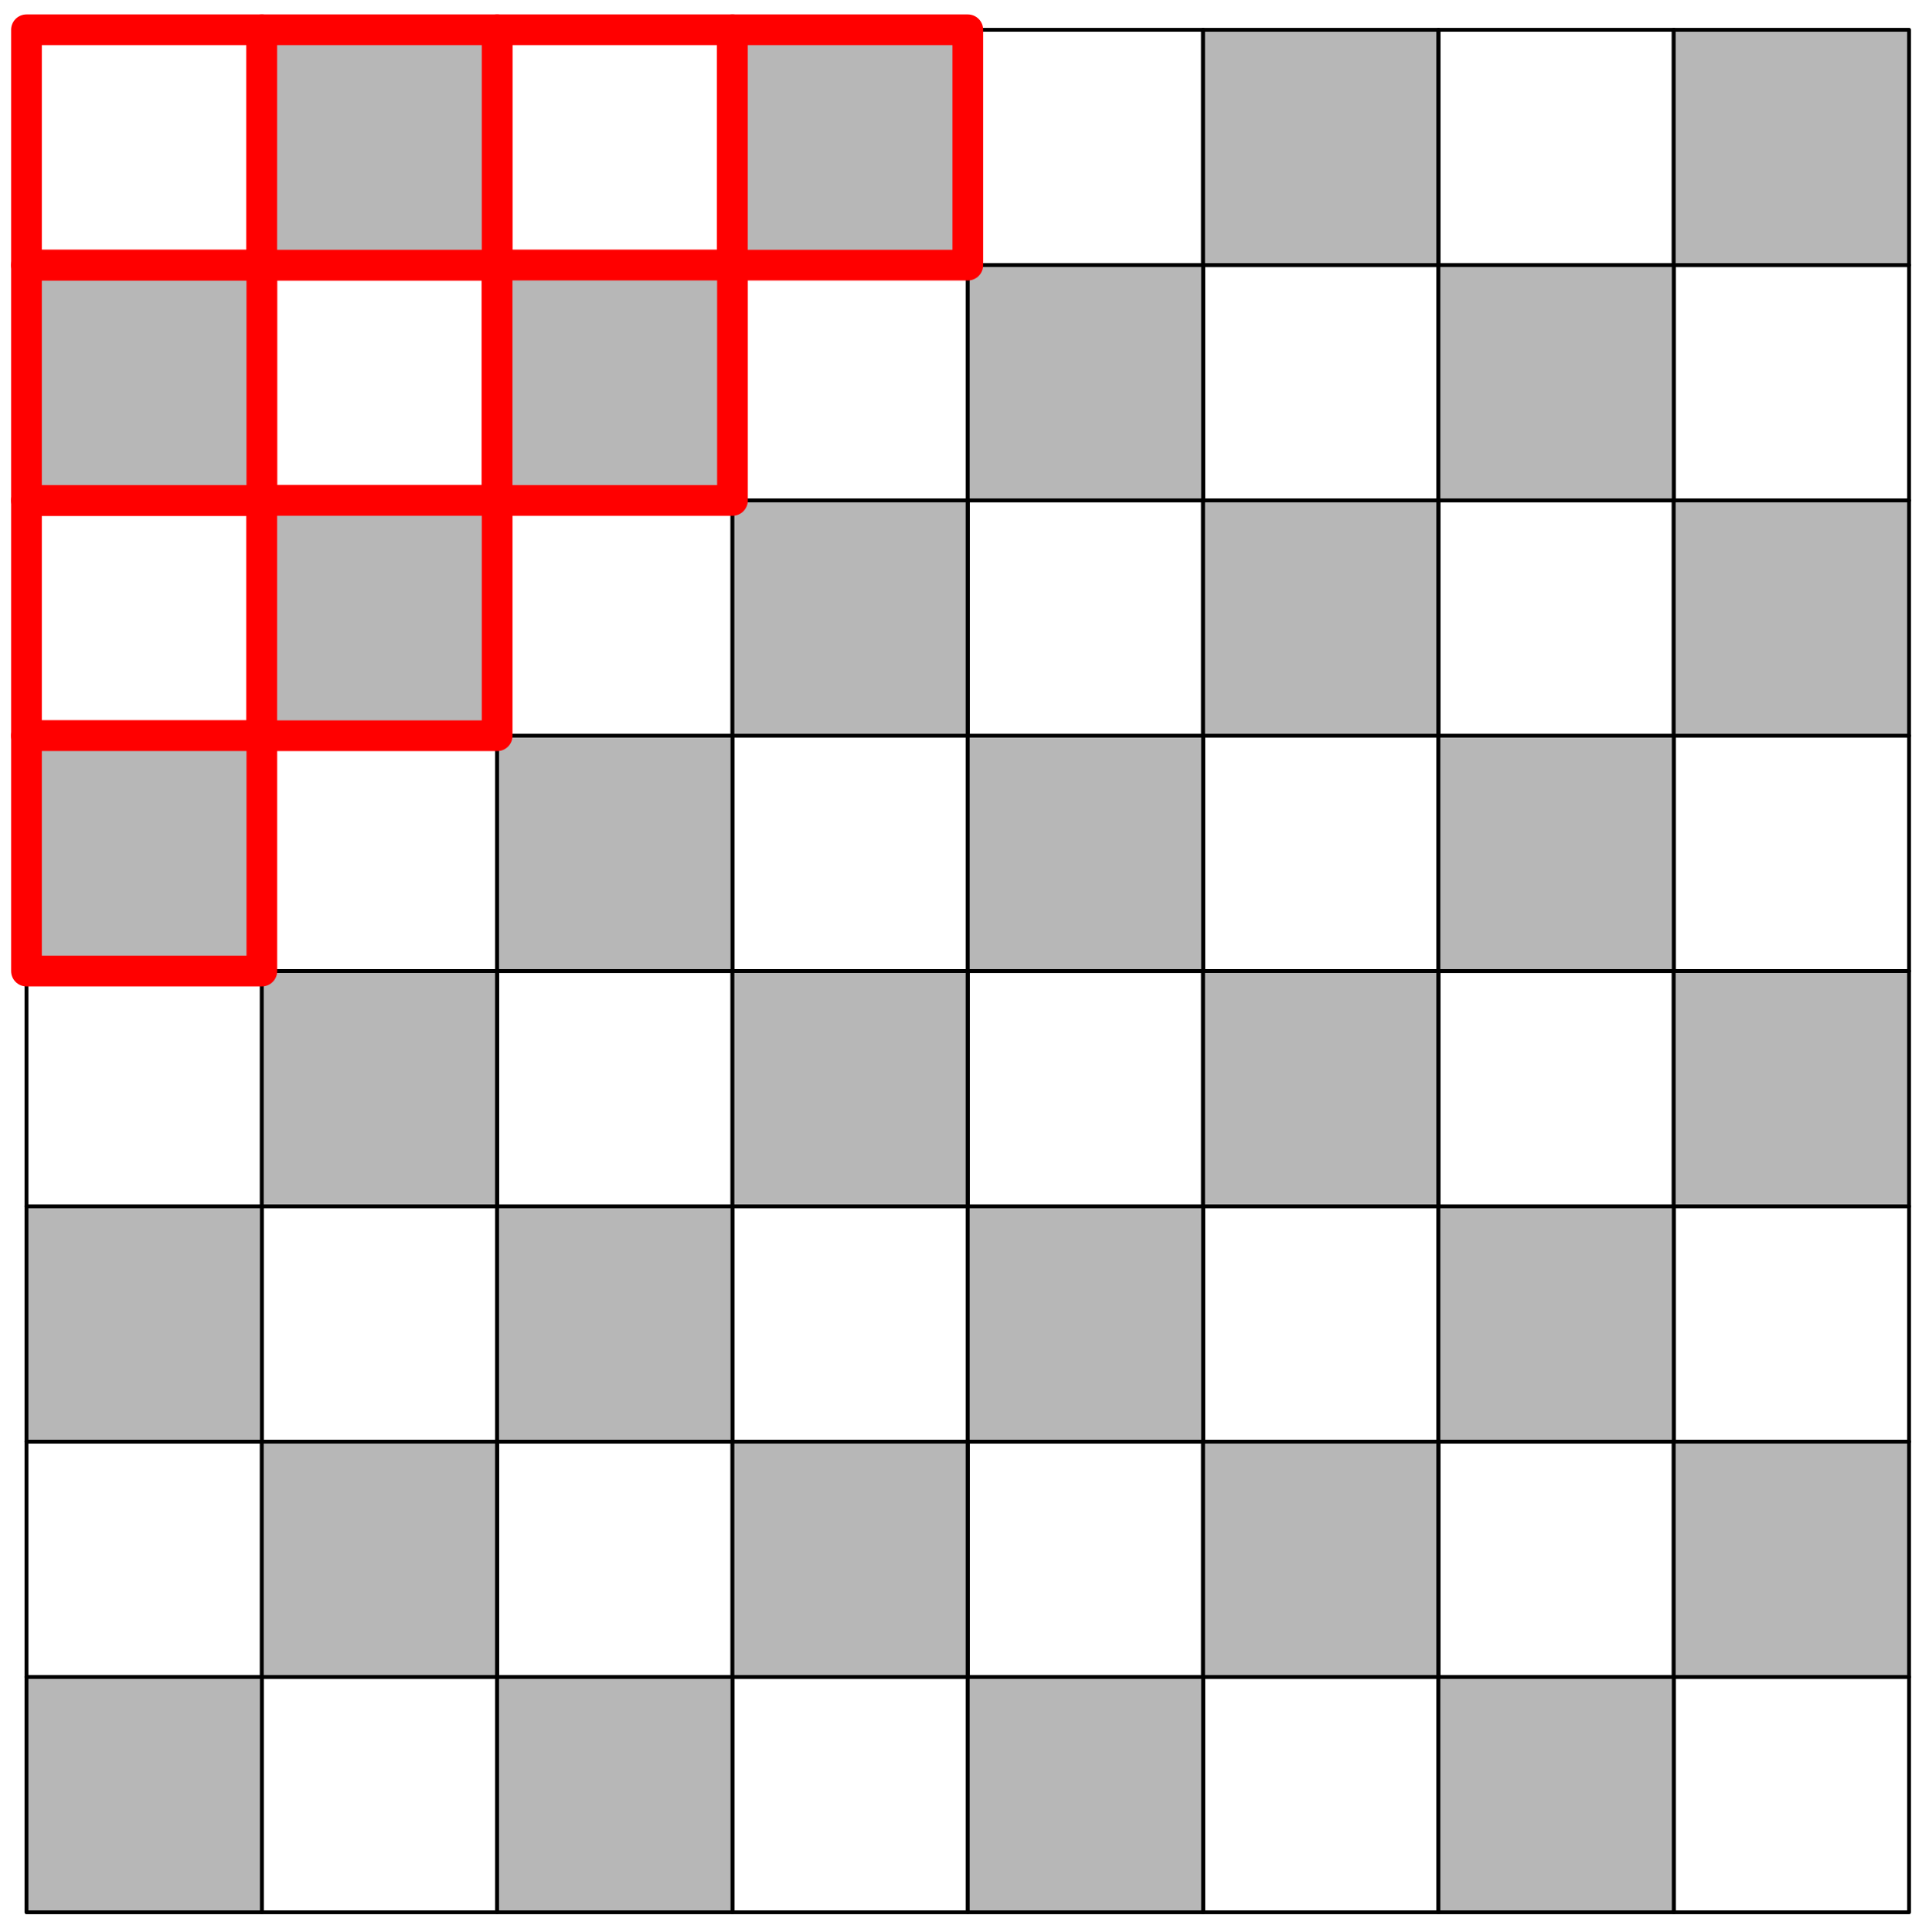 <svg version="1.1" viewBox="0.0 0.0 502.585 503.449" fill="none" stroke="none" stroke-linecap="square" stroke-miterlimit="10" xmlns:xlink="http://www.w3.org/1999/xlink" xmlns="http://www.w3.org/2000/svg"><clipPath id="p.0"><path d="m0 0l502.585 0l0 503.449l-502.585 0l0 -503.449z" clip-rule="nonzero"/></clipPath><g clip-path="url(#p.0)"><path fill="#000000" fill-opacity="0.0" d="m0 0l502.585 0l0 503.449l-502.585 0z" fill-rule="evenodd"/><path fill="#000000" fill-opacity="0.0" d="m190.829 69.069l61.323 0l0 61.323l-61.323 0z" fill-rule="evenodd"/><path stroke="#000000" stroke-width="1.0" stroke-linejoin="round" stroke-linecap="butt" d="m190.829 69.069l61.323 0l0 61.323l-61.323 0z" fill-rule="evenodd"/><path fill="#000000" fill-opacity="0.0" d="m68.207 191.691l61.323 0l0 61.323l-61.323 0z" fill-rule="evenodd"/><path stroke="#000000" stroke-width="1.0" stroke-linejoin="round" stroke-linecap="butt" d="m68.207 191.691l61.323 0l0 61.323l-61.323 0z" fill-rule="evenodd"/><path fill="#000000" fill-opacity="0.0" d="m129.518 130.38l61.323 0l0 61.323l-61.323 0z" fill-rule="evenodd"/><path stroke="#000000" stroke-width="1.0" stroke-linejoin="round" stroke-linecap="butt" d="m129.518 130.38l61.323 0l0 61.323l-61.323 0z" fill-rule="evenodd"/><path fill="#b7b7b7" d="m190.829 130.38l61.323 0l0 61.323l-61.323 0z" fill-rule="evenodd"/><path stroke="#000000" stroke-width="1.0" stroke-linejoin="round" stroke-linecap="butt" d="m190.829 130.38l61.323 0l0 61.323l-61.323 0z" fill-rule="evenodd"/><path fill="#000000" fill-opacity="0.0" d="m190.829 191.691l61.323 0l0 61.323l-61.323 0z" fill-rule="evenodd"/><path stroke="#000000" stroke-width="1.0" stroke-linejoin="round" stroke-linecap="butt" d="m190.829 191.691l61.323 0l0 61.323l-61.323 0z" fill-rule="evenodd"/><path fill="#b7b7b7" d="m129.518 191.691l61.323 0l0 61.323l-61.323 0z" fill-rule="evenodd"/><path stroke="#000000" stroke-width="1.0" stroke-linejoin="round" stroke-linecap="butt" d="m129.518 191.691l61.323 0l0 61.323l-61.323 0z" fill-rule="evenodd"/><path fill="#000000" fill-opacity="0.0" d="m252.139 7.759l61.323 0l0 61.323l-61.323 0z" fill-rule="evenodd"/><path stroke="#000000" stroke-width="1.0" stroke-linejoin="round" stroke-linecap="butt" d="m252.139 7.759l61.323 0l0 61.323l-61.323 0z" fill-rule="evenodd"/><path fill="#b7b7b7" d="m313.45 7.759l61.323 0l0 61.323l-61.323 0z" fill-rule="evenodd"/><path stroke="#000000" stroke-width="1.0" stroke-linejoin="round" stroke-linecap="butt" d="m313.45 7.759l61.323 0l0 61.323l-61.323 0z" fill-rule="evenodd"/><path fill="#000000" fill-opacity="0.0" d="m313.45 69.069l61.323 0l0 61.323l-61.323 0z" fill-rule="evenodd"/><path stroke="#000000" stroke-width="1.0" stroke-linejoin="round" stroke-linecap="butt" d="m313.45 69.069l61.323 0l0 61.323l-61.323 0z" fill-rule="evenodd"/><path fill="#b7b7b7" d="m252.139 69.069l61.323 0l0 61.323l-61.323 0z" fill-rule="evenodd"/><path stroke="#000000" stroke-width="1.0" stroke-linejoin="round" stroke-linecap="butt" d="m252.139 69.069l61.323 0l0 61.323l-61.323 0z" fill-rule="evenodd"/><path fill="#000000" fill-opacity="0.0" d="m374.761 7.759l61.323 0l0 61.323l-61.323 0z" fill-rule="evenodd"/><path stroke="#000000" stroke-width="1.0" stroke-linejoin="round" stroke-linecap="butt" d="m374.761 7.759l61.323 0l0 61.323l-61.323 0z" fill-rule="evenodd"/><path fill="#b7b7b7" d="m436.071 7.759l61.323 0l0 61.323l-61.323 0z" fill-rule="evenodd"/><path stroke="#000000" stroke-width="1.0" stroke-linejoin="round" stroke-linecap="butt" d="m436.071 7.759l61.323 0l0 61.323l-61.323 0z" fill-rule="evenodd"/><path fill="#000000" fill-opacity="0.0" d="m436.071 69.069l61.323 0l0 61.323l-61.323 0z" fill-rule="evenodd"/><path stroke="#000000" stroke-width="1.0" stroke-linejoin="round" stroke-linecap="butt" d="m436.071 69.069l61.323 0l0 61.323l-61.323 0z" fill-rule="evenodd"/><path fill="#b7b7b7" d="m374.761 69.069l61.323 0l0 61.323l-61.323 0z" fill-rule="evenodd"/><path stroke="#000000" stroke-width="1.0" stroke-linejoin="round" stroke-linecap="butt" d="m374.761 69.069l61.323 0l0 61.323l-61.323 0z" fill-rule="evenodd"/><path fill="#000000" fill-opacity="0.0" d="m252.139 130.38l61.323 0l0 61.323l-61.323 0z" fill-rule="evenodd"/><path stroke="#000000" stroke-width="1.0" stroke-linejoin="round" stroke-linecap="butt" d="m252.139 130.38l61.323 0l0 61.323l-61.323 0z" fill-rule="evenodd"/><path fill="#b7b7b7" d="m313.45 130.38l61.323 0l0 61.323l-61.323 0z" fill-rule="evenodd"/><path stroke="#000000" stroke-width="1.0" stroke-linejoin="round" stroke-linecap="butt" d="m313.45 130.38l61.323 0l0 61.323l-61.323 0z" fill-rule="evenodd"/><path fill="#000000" fill-opacity="0.0" d="m313.45 191.691l61.323 0l0 61.323l-61.323 0z" fill-rule="evenodd"/><path stroke="#000000" stroke-width="1.0" stroke-linejoin="round" stroke-linecap="butt" d="m313.45 191.691l61.323 0l0 61.323l-61.323 0z" fill-rule="evenodd"/><path fill="#b7b7b7" d="m252.139 191.691l61.323 0l0 61.323l-61.323 0z" fill-rule="evenodd"/><path stroke="#000000" stroke-width="1.0" stroke-linejoin="round" stroke-linecap="butt" d="m252.139 191.691l61.323 0l0 61.323l-61.323 0z" fill-rule="evenodd"/><path fill="#000000" fill-opacity="0.0" d="m374.761 130.38l61.323 0l0 61.323l-61.323 0z" fill-rule="evenodd"/><path stroke="#000000" stroke-width="1.0" stroke-linejoin="round" stroke-linecap="butt" d="m374.761 130.38l61.323 0l0 61.323l-61.323 0z" fill-rule="evenodd"/><path fill="#b7b7b7" d="m436.071 130.38l61.323 0l0 61.323l-61.323 0z" fill-rule="evenodd"/><path stroke="#000000" stroke-width="1.0" stroke-linejoin="round" stroke-linecap="butt" d="m436.071 130.38l61.323 0l0 61.323l-61.323 0z" fill-rule="evenodd"/><path fill="#000000" fill-opacity="0.0" d="m436.071 191.691l61.323 0l0 61.323l-61.323 0z" fill-rule="evenodd"/><path stroke="#000000" stroke-width="1.0" stroke-linejoin="round" stroke-linecap="butt" d="m436.071 191.691l61.323 0l0 61.323l-61.323 0z" fill-rule="evenodd"/><path fill="#b7b7b7" d="m374.761 191.691l61.323 0l0 61.323l-61.323 0z" fill-rule="evenodd"/><path stroke="#000000" stroke-width="1.0" stroke-linejoin="round" stroke-linecap="butt" d="m374.761 191.691l61.323 0l0 61.323l-61.323 0z" fill-rule="evenodd"/><path fill="#000000" fill-opacity="0.0" d="m6.897 253.001l61.323 0l0 61.323l-61.323 0z" fill-rule="evenodd"/><path stroke="#000000" stroke-width="1.0" stroke-linejoin="round" stroke-linecap="butt" d="m6.897 253.001l61.323 0l0 61.323l-61.323 0z" fill-rule="evenodd"/><path fill="#b7b7b7" d="m68.207 253.001l61.323 0l0 61.323l-61.323 0z" fill-rule="evenodd"/><path stroke="#000000" stroke-width="1.0" stroke-linejoin="round" stroke-linecap="butt" d="m68.207 253.001l61.323 0l0 61.323l-61.323 0z" fill-rule="evenodd"/><path fill="#000000" fill-opacity="0.0" d="m68.207 314.312l61.323 0l0 61.323l-61.323 0z" fill-rule="evenodd"/><path stroke="#000000" stroke-width="1.0" stroke-linejoin="round" stroke-linecap="butt" d="m68.207 314.312l61.323 0l0 61.323l-61.323 0z" fill-rule="evenodd"/><path fill="#b7b7b7" d="m6.897 314.312l61.323 0l0 61.323l-61.323 0z" fill-rule="evenodd"/><path stroke="#000000" stroke-width="1.0" stroke-linejoin="round" stroke-linecap="butt" d="m6.897 314.312l61.323 0l0 61.323l-61.323 0z" fill-rule="evenodd"/><path fill="#000000" fill-opacity="0.0" d="m129.518 253.001l61.323 0l0 61.323l-61.323 0z" fill-rule="evenodd"/><path stroke="#000000" stroke-width="1.0" stroke-linejoin="round" stroke-linecap="butt" d="m129.518 253.001l61.323 0l0 61.323l-61.323 0z" fill-rule="evenodd"/><path fill="#b7b7b7" d="m190.829 253.001l61.323 0l0 61.323l-61.323 0z" fill-rule="evenodd"/><path stroke="#000000" stroke-width="1.0" stroke-linejoin="round" stroke-linecap="butt" d="m190.829 253.001l61.323 0l0 61.323l-61.323 0z" fill-rule="evenodd"/><path fill="#000000" fill-opacity="0.0" d="m190.829 314.312l61.323 0l0 61.323l-61.323 0z" fill-rule="evenodd"/><path stroke="#000000" stroke-width="1.0" stroke-linejoin="round" stroke-linecap="butt" d="m190.829 314.312l61.323 0l0 61.323l-61.323 0z" fill-rule="evenodd"/><path fill="#b7b7b7" d="m129.518 314.312l61.323 0l0 61.323l-61.323 0z" fill-rule="evenodd"/><path stroke="#000000" stroke-width="1.0" stroke-linejoin="round" stroke-linecap="butt" d="m129.518 314.312l61.323 0l0 61.323l-61.323 0z" fill-rule="evenodd"/><path fill="#000000" fill-opacity="0.0" d="m6.897 375.623l61.323 0l0 61.323l-61.323 0z" fill-rule="evenodd"/><path stroke="#000000" stroke-width="1.0" stroke-linejoin="round" stroke-linecap="butt" d="m6.897 375.623l61.323 0l0 61.323l-61.323 0z" fill-rule="evenodd"/><path fill="#b7b7b7" d="m68.207 375.623l61.323 0l0 61.323l-61.323 0z" fill-rule="evenodd"/><path stroke="#000000" stroke-width="1.0" stroke-linejoin="round" stroke-linecap="butt" d="m68.207 375.623l61.323 0l0 61.323l-61.323 0z" fill-rule="evenodd"/><path fill="#000000" fill-opacity="0.0" d="m68.207 436.933l61.323 0l0 61.323l-61.323 0z" fill-rule="evenodd"/><path stroke="#000000" stroke-width="1.0" stroke-linejoin="round" stroke-linecap="butt" d="m68.207 436.933l61.323 0l0 61.323l-61.323 0z" fill-rule="evenodd"/><path fill="#b7b7b7" d="m6.897 436.933l61.323 0l0 61.323l-61.323 0z" fill-rule="evenodd"/><path stroke="#000000" stroke-width="1.0" stroke-linejoin="round" stroke-linecap="butt" d="m6.897 436.933l61.323 0l0 61.323l-61.323 0z" fill-rule="evenodd"/><path fill="#000000" fill-opacity="0.0" d="m129.518 375.623l61.323 0l0 61.323l-61.323 0z" fill-rule="evenodd"/><path stroke="#000000" stroke-width="1.0" stroke-linejoin="round" stroke-linecap="butt" d="m129.518 375.623l61.323 0l0 61.323l-61.323 0z" fill-rule="evenodd"/><path fill="#b7b7b7" d="m190.829 375.623l61.323 0l0 61.323l-61.323 0z" fill-rule="evenodd"/><path stroke="#000000" stroke-width="1.0" stroke-linejoin="round" stroke-linecap="butt" d="m190.829 375.623l61.323 0l0 61.323l-61.323 0z" fill-rule="evenodd"/><path fill="#000000" fill-opacity="0.0" d="m190.829 436.933l61.323 0l0 61.323l-61.323 0z" fill-rule="evenodd"/><path stroke="#000000" stroke-width="1.0" stroke-linejoin="round" stroke-linecap="butt" d="m190.829 436.933l61.323 0l0 61.323l-61.323 0z" fill-rule="evenodd"/><path fill="#b7b7b7" d="m129.518 436.933l61.323 0l0 61.323l-61.323 0z" fill-rule="evenodd"/><path stroke="#000000" stroke-width="1.0" stroke-linejoin="round" stroke-linecap="butt" d="m129.518 436.933l61.323 0l0 61.323l-61.323 0z" fill-rule="evenodd"/><path fill="#000000" fill-opacity="0.0" d="m252.139 253.001l61.323 0l0 61.323l-61.323 0z" fill-rule="evenodd"/><path stroke="#000000" stroke-width="1.0" stroke-linejoin="round" stroke-linecap="butt" d="m252.139 253.001l61.323 0l0 61.323l-61.323 0z" fill-rule="evenodd"/><path fill="#b7b7b7" d="m313.45 253.001l61.323 0l0 61.323l-61.323 0z" fill-rule="evenodd"/><path stroke="#000000" stroke-width="1.0" stroke-linejoin="round" stroke-linecap="butt" d="m313.45 253.001l61.323 0l0 61.323l-61.323 0z" fill-rule="evenodd"/><path fill="#000000" fill-opacity="0.0" d="m313.45 314.312l61.323 0l0 61.323l-61.323 0z" fill-rule="evenodd"/><path stroke="#000000" stroke-width="1.0" stroke-linejoin="round" stroke-linecap="butt" d="m313.45 314.312l61.323 0l0 61.323l-61.323 0z" fill-rule="evenodd"/><path fill="#b7b7b7" d="m252.139 314.312l61.323 0l0 61.323l-61.323 0z" fill-rule="evenodd"/><path stroke="#000000" stroke-width="1.0" stroke-linejoin="round" stroke-linecap="butt" d="m252.139 314.312l61.323 0l0 61.323l-61.323 0z" fill-rule="evenodd"/><path fill="#000000" fill-opacity="0.0" d="m374.761 253.001l61.323 0l0 61.323l-61.323 0z" fill-rule="evenodd"/><path stroke="#000000" stroke-width="1.0" stroke-linejoin="round" stroke-linecap="butt" d="m374.761 253.001l61.323 0l0 61.323l-61.323 0z" fill-rule="evenodd"/><path fill="#b7b7b7" d="m436.071 253.001l61.323 0l0 61.323l-61.323 0z" fill-rule="evenodd"/><path stroke="#000000" stroke-width="1.0" stroke-linejoin="round" stroke-linecap="butt" d="m436.071 253.001l61.323 0l0 61.323l-61.323 0z" fill-rule="evenodd"/><path fill="#000000" fill-opacity="0.0" d="m436.071 314.312l61.323 0l0 61.323l-61.323 0z" fill-rule="evenodd"/><path stroke="#000000" stroke-width="1.0" stroke-linejoin="round" stroke-linecap="butt" d="m436.071 314.312l61.323 0l0 61.323l-61.323 0z" fill-rule="evenodd"/><path fill="#b7b7b7" d="m374.761 314.312l61.323 0l0 61.323l-61.323 0z" fill-rule="evenodd"/><path stroke="#000000" stroke-width="1.0" stroke-linejoin="round" stroke-linecap="butt" d="m374.761 314.312l61.323 0l0 61.323l-61.323 0z" fill-rule="evenodd"/><path fill="#000000" fill-opacity="0.0" d="m252.139 375.623l61.323 0l0 61.323l-61.323 0z" fill-rule="evenodd"/><path stroke="#000000" stroke-width="1.0" stroke-linejoin="round" stroke-linecap="butt" d="m252.139 375.623l61.323 0l0 61.323l-61.323 0z" fill-rule="evenodd"/><path fill="#b7b7b7" d="m313.45 375.623l61.323 0l0 61.323l-61.323 0z" fill-rule="evenodd"/><path stroke="#000000" stroke-width="1.0" stroke-linejoin="round" stroke-linecap="butt" d="m313.45 375.623l61.323 0l0 61.323l-61.323 0z" fill-rule="evenodd"/><path fill="#000000" fill-opacity="0.0" d="m313.45 436.933l61.323 0l0 61.323l-61.323 0z" fill-rule="evenodd"/><path stroke="#000000" stroke-width="1.0" stroke-linejoin="round" stroke-linecap="butt" d="m313.45 436.933l61.323 0l0 61.323l-61.323 0z" fill-rule="evenodd"/><path fill="#b7b7b7" d="m252.139 436.933l61.323 0l0 61.323l-61.323 0z" fill-rule="evenodd"/><path stroke="#000000" stroke-width="1.0" stroke-linejoin="round" stroke-linecap="butt" d="m252.139 436.933l61.323 0l0 61.323l-61.323 0z" fill-rule="evenodd"/><path fill="#000000" fill-opacity="0.0" d="m374.761 375.623l61.323 0l0 61.323l-61.323 0z" fill-rule="evenodd"/><path stroke="#000000" stroke-width="1.0" stroke-linejoin="round" stroke-linecap="butt" d="m374.761 375.623l61.323 0l0 61.323l-61.323 0z" fill-rule="evenodd"/><path fill="#b7b7b7" d="m436.071 375.623l61.323 0l0 61.323l-61.323 0z" fill-rule="evenodd"/><path stroke="#000000" stroke-width="1.0" stroke-linejoin="round" stroke-linecap="butt" d="m436.071 375.623l61.323 0l0 61.323l-61.323 0z" fill-rule="evenodd"/><path fill="#000000" fill-opacity="0.0" d="m436.071 436.933l61.323 0l0 61.323l-61.323 0z" fill-rule="evenodd"/><path stroke="#000000" stroke-width="1.0" stroke-linejoin="round" stroke-linecap="butt" d="m436.071 436.933l61.323 0l0 61.323l-61.323 0z" fill-rule="evenodd"/><path fill="#b7b7b7" d="m374.761 436.933l61.323 0l0 61.323l-61.323 0z" fill-rule="evenodd"/><path stroke="#000000" stroke-width="1.0" stroke-linejoin="round" stroke-linecap="butt" d="m374.761 436.933l61.323 0l0 61.323l-61.323 0z" fill-rule="evenodd"/><path fill="#000000" fill-opacity="0.0" d="m68.207 69.069l61.323 0l0 61.323l-61.323 0z" fill-rule="evenodd"/><path stroke="#ff0000" stroke-width="8.0" stroke-linejoin="round" stroke-linecap="butt" d="m68.207 69.069l61.323 0l0 61.323l-61.323 0z" fill-rule="evenodd"/><path fill="#000000" fill-opacity="0.0" d="m129.518 7.759l61.323 0l0 61.323l-61.323 0z" fill-rule="evenodd"/><path stroke="#ff0000" stroke-width="8.0" stroke-linejoin="round" stroke-linecap="butt" d="m129.518 7.759l61.323 0l0 61.323l-61.323 0z" fill-rule="evenodd"/><path fill="#b7b7b7" d="m190.829 7.759l61.323 0l0 61.323l-61.323 0z" fill-rule="evenodd"/><path stroke="#ff0000" stroke-width="8.0" stroke-linejoin="round" stroke-linecap="butt" d="m190.829 7.759l61.323 0l0 61.323l-61.323 0z" fill-rule="evenodd"/><path fill="#b7b7b7" d="m129.518 69.069l61.323 0l0 61.323l-61.323 0z" fill-rule="evenodd"/><path stroke="#ff0000" stroke-width="8.0" stroke-linejoin="round" stroke-linecap="butt" d="m129.518 69.069l61.323 0l0 61.323l-61.323 0z" fill-rule="evenodd"/><path fill="#000000" fill-opacity="0.0" d="m6.897 130.38l61.323 0l0 61.323l-61.323 0z" fill-rule="evenodd"/><path stroke="#ff0000" stroke-width="8.0" stroke-linejoin="round" stroke-linecap="butt" d="m6.897 130.38l61.323 0l0 61.323l-61.323 0z" fill-rule="evenodd"/><path fill="#b7b7b7" d="m6.895 69.068l61.323 0l0 61.323l-61.323 0z" fill-rule="evenodd"/><path stroke="#ff0000" stroke-width="8.0" stroke-linejoin="round" stroke-linecap="butt" d="m6.895 69.068l61.323 0l0 61.323l-61.323 0z" fill-rule="evenodd"/><path fill="#b7b7b7" d="m6.897 191.691l61.323 0l0 61.323l-61.323 0z" fill-rule="evenodd"/><path stroke="#ff0000" stroke-width="8.0" stroke-linejoin="round" stroke-linecap="butt" d="m6.897 191.691l61.323 0l0 61.323l-61.323 0z" fill-rule="evenodd"/><path fill="#000000" fill-opacity="0.0" d="m6.897 7.759l61.323 0l0 61.323l-61.323 0z" fill-rule="evenodd"/><path stroke="#ff0000" stroke-width="8.0" stroke-linejoin="round" stroke-linecap="butt" d="m6.897 7.759l61.323 0l0 61.323l-61.323 0z" fill-rule="evenodd"/><path fill="#b7b7b7" d="m68.207 7.759l61.323 0l0 61.323l-61.323 0z" fill-rule="evenodd"/><path stroke="#ff0000" stroke-width="8.0" stroke-linejoin="round" stroke-linecap="butt" d="m68.207 7.759l61.323 0l0 61.323l-61.323 0z" fill-rule="evenodd"/><path fill="#b7b7b7" d="m68.209 130.382l61.323 0l0 61.323l-61.323 0z" fill-rule="evenodd"/><path stroke="#ff0000" stroke-width="8.0" stroke-linejoin="round" stroke-linecap="butt" d="m68.209 130.382l61.323 0l0 61.323l-61.323 0z" fill-rule="evenodd"/></g></svg>